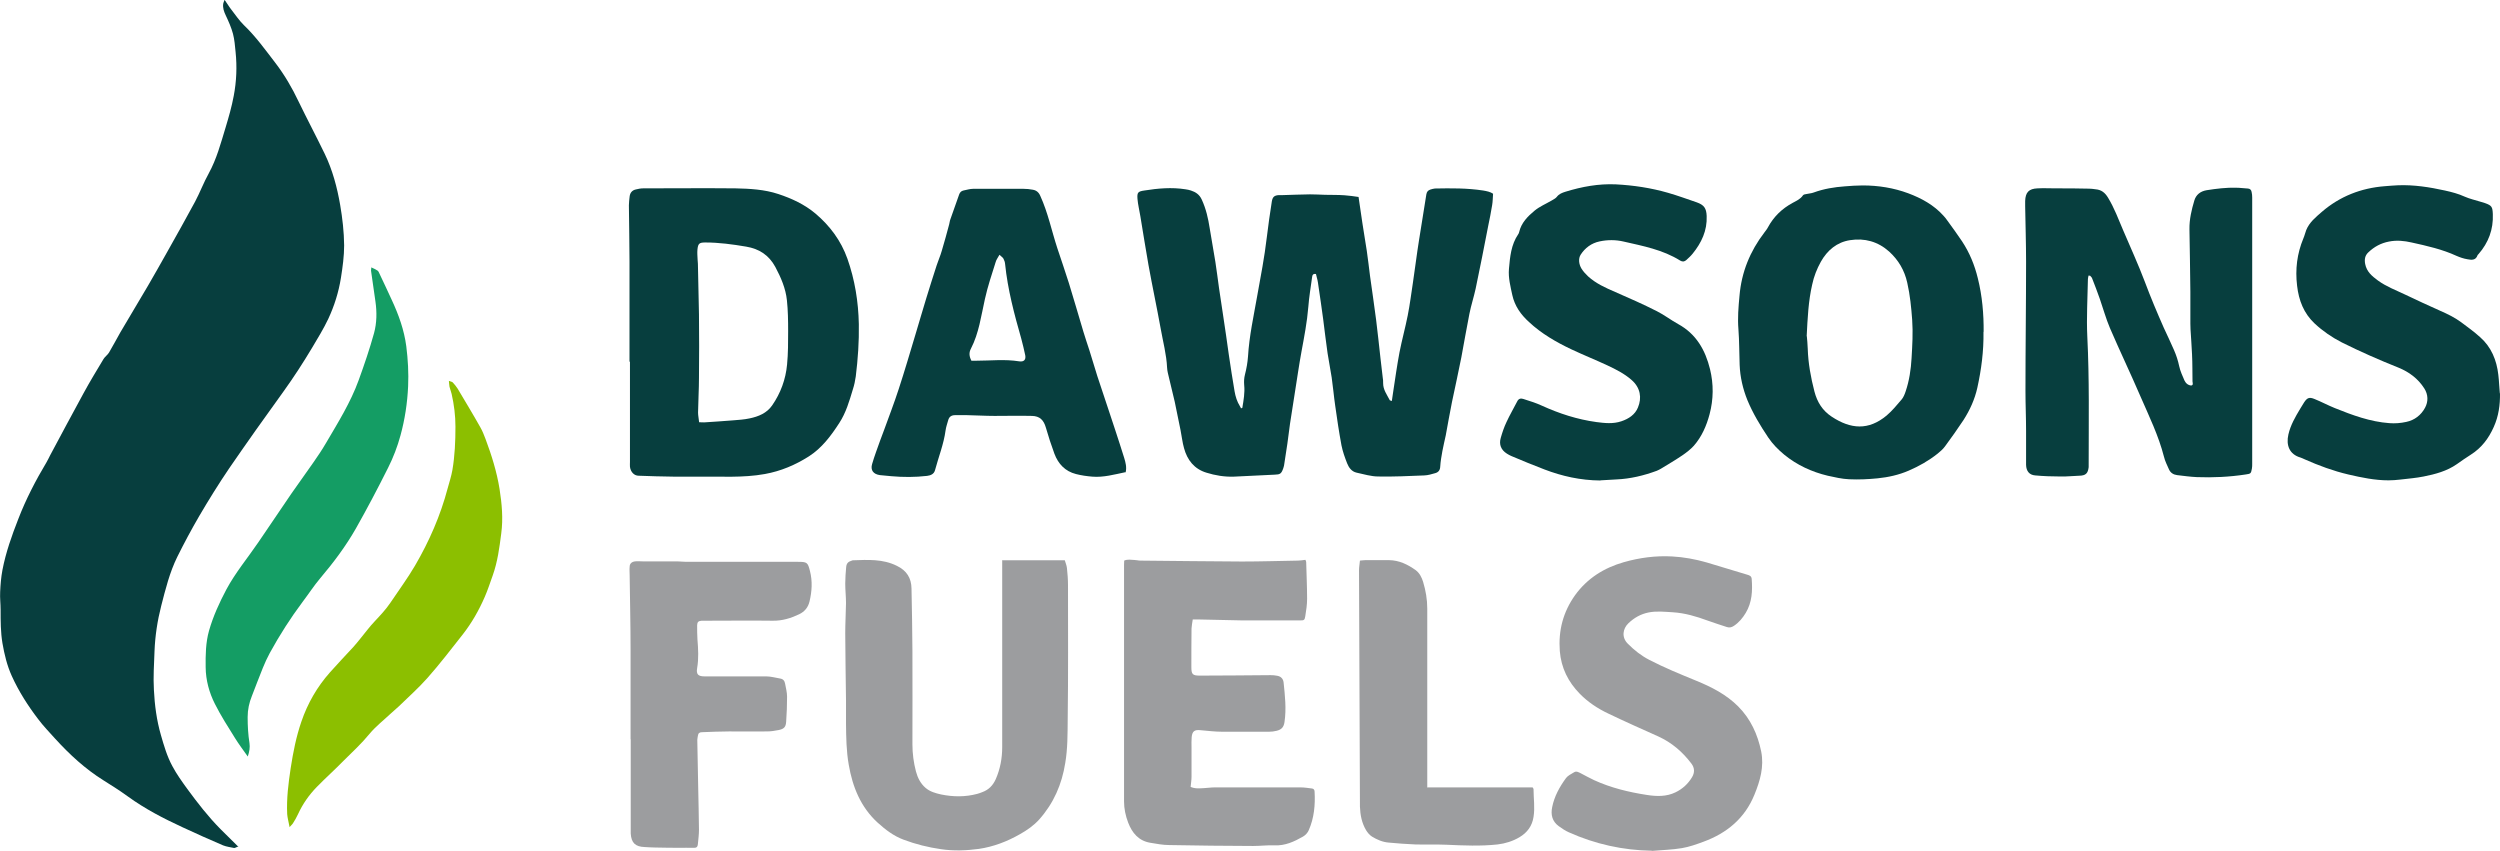 <svg xmlns="http://www.w3.org/2000/svg" fill="none" viewBox="0 0 2154 733" height="733" width="2154">
<g clip-path="url(#clip0_1390_1436)">
<path fill="#073E3E" d="M204.692 729.555C203.245 730.085 202.324 730.748 201.666 730.615C198.509 729.953 195.22 729.555 192.194 728.363C180.487 723.329 168.779 718.162 157.202 712.731C140.89 705.18 124.972 696.966 110.37 686.368C103.398 681.334 96.163 676.697 88.928 672.193C73.273 662.389 59.987 650.069 47.621 636.556C42.622 630.992 37.36 625.56 32.887 619.599C24.074 608.073 16.181 595.753 10.129 582.373C6.051 573.364 3.815 563.958 2.105 554.155C0.526 544.616 0.526 534.946 0.526 525.275C0.526 520.24 -0.132 515.206 0.131 510.172C0.395 503.813 0.921 497.454 2.105 491.095C4.999 475.993 10.129 461.553 15.786 447.113C22.363 430.023 30.783 413.861 40.123 398.228C41.307 396.241 42.227 394.122 43.28 392.134C52.883 374.25 62.355 356.365 72.089 338.613C77.483 328.677 83.403 319.007 89.191 309.336C90.375 307.349 92.611 305.891 93.927 303.772C97.347 298.075 100.373 292.114 103.661 286.417C111.554 272.904 119.71 259.524 127.603 246.011C133.26 236.34 138.654 226.67 144.179 216.866C152.203 202.559 160.359 188.118 168.121 173.678C172.33 165.73 175.488 157.251 179.829 149.435C186.669 136.982 190.221 123.469 194.299 110.089C197.062 100.948 199.693 91.807 201.403 82.534C203.771 70.081 204.297 57.363 202.982 44.777C202.455 39.478 202.061 34.179 200.745 29.145C199.298 23.713 196.93 18.414 194.562 13.38C192.984 10.068 191.8 6.889 192.326 3.179C192.458 2.252 192.984 1.325 193.51 -0.133C195.746 3.047 197.456 5.961 199.561 8.611C202.982 12.983 206.139 17.752 210.085 21.594C220.478 31.53 228.765 43.188 237.448 54.448C245.209 64.649 251.655 75.645 257.18 87.303C264.547 102.538 272.44 117.375 279.807 132.61C286.516 146.52 290.462 161.358 293.093 176.593C295.067 188.118 296.382 199.644 296.514 211.435C296.514 220.841 295.198 230.114 293.751 239.387C291.778 251.708 288.094 263.498 282.832 274.759C278.754 283.37 273.755 291.451 268.888 299.665C261.258 312.383 253.234 324.836 244.551 336.891C228.634 358.882 212.848 381.139 197.456 403.527C188.38 416.908 179.829 430.685 171.673 444.596C164.964 456.121 158.649 467.912 152.729 479.835C146.152 493.215 142.6 507.655 138.917 521.963C135.628 534.813 133.655 547.796 133.129 561.044C132.734 572.172 131.945 583.3 132.602 594.428C133.26 607.543 134.97 620.659 138.654 633.377C141.285 642.518 143.916 651.659 148.52 660.137C152.203 667.026 156.676 673.252 161.28 679.611C170.226 691.799 179.434 703.722 190.09 714.453C194.957 719.355 199.956 724.124 205.481 729.688L204.692 729.555Z"></path>
<path fill="#073E3E" d="M1070.42 351.199C1071.47 344.84 1072.66 338.348 1072 331.857C1071.74 328.678 1071.87 325.896 1072.66 322.716C1073.97 317.682 1074.9 312.383 1075.29 307.084C1076.34 289.464 1080.16 272.374 1083.18 255.152C1086.21 238.328 1089.5 221.503 1091.47 204.546C1092.79 194.213 1094.1 183.879 1095.81 173.546C1096.47 169.704 1097.92 168.379 1101.73 168.114C1102.78 168.114 1103.97 168.114 1105.02 168.114C1112.91 167.849 1120.81 167.584 1128.7 167.452C1133.04 167.452 1137.38 167.717 1141.72 167.849C1147.25 167.982 1152.9 167.849 1158.43 168.247C1162.64 168.512 1166.72 169.174 1170.53 169.704C1171.72 177.52 1172.77 184.807 1173.82 192.093C1175 200.174 1176.45 208.123 1177.64 216.204C1178.69 223.358 1179.48 230.511 1180.4 237.665C1182.11 250.251 1184.08 262.969 1185.66 275.554C1187.11 286.682 1188.16 297.943 1189.48 309.203C1190.13 314.502 1190.66 319.669 1191.32 324.968C1191.58 326.69 1191.84 328.545 1191.71 330.267C1191.71 335.831 1195 340.071 1197.37 344.707C1197.5 345.105 1198.29 345.105 1199.21 345.502C1199.6 342.588 1200 339.938 1200.39 337.421C1202.1 326.16 1203.68 314.9 1205.79 303.639C1207.89 292.909 1210.79 282.443 1212.89 271.845C1214.73 262.571 1215.92 253.033 1217.36 243.627C1219.21 231.439 1220.65 219.118 1222.63 206.93C1224.6 193.815 1226.97 180.7 1228.94 167.452C1229.33 165.2 1230.39 164.008 1232.36 163.345C1233.68 162.948 1234.99 162.55 1236.31 162.418C1250.25 162.153 1264.06 162.02 1277.88 164.14C1281.03 164.67 1284.19 165.332 1286.43 166.922C1286.16 170.631 1286.16 173.678 1285.64 176.725C1284.72 182.819 1283.4 188.781 1282.22 194.742C1278.67 212.759 1275.25 230.776 1271.43 248.661C1269.85 255.947 1267.48 263.101 1266.04 270.387C1263.54 282.84 1261.43 295.558 1259.07 308.011C1256.57 320.861 1253.67 333.579 1251.04 346.297C1249.07 355.835 1247.49 365.506 1245.65 375.177C1244.73 379.682 1243.54 384.186 1242.75 388.69C1241.96 393.062 1241.17 397.566 1240.91 401.938C1240.78 404.985 1239.46 406.839 1236.7 407.634C1233.54 408.562 1230.39 409.489 1227.23 409.622C1214.08 410.151 1200.79 410.814 1187.63 410.549C1181.32 410.549 1175 408.562 1168.82 407.237C1164.61 406.31 1162.11 402.865 1160.67 399.156C1158.69 394.122 1156.85 388.955 1155.8 383.656C1153.69 372.263 1151.98 360.87 1150.4 349.477C1149.22 341.395 1148.56 333.314 1147.38 325.233C1146.33 318.212 1144.88 311.323 1143.83 304.302C1142.38 294.498 1141.33 284.695 1140.01 274.759C1138.7 265.221 1137.38 255.682 1135.93 246.144C1135.67 244.554 1135.54 242.964 1135.15 241.375C1134.75 239.52 1134.22 237.798 1133.83 236.076C1131.33 235.678 1130.67 237.003 1130.54 238.593C1129.36 247.204 1127.91 255.815 1127.25 264.426C1126.2 277.409 1123.7 290.259 1121.33 303.109C1119.23 314.502 1117.65 325.895 1115.81 337.289C1114.36 346.562 1112.91 355.835 1111.47 365.109C1110.68 370.805 1110.02 376.37 1109.23 382.066C1108.31 388.425 1107.39 394.652 1106.34 401.01C1106.2 401.938 1105.81 402.865 1105.55 403.792C1103.97 408.164 1102.92 408.827 1098.44 408.959C1086.6 409.489 1074.76 410.151 1063.06 410.681C1054.9 410.946 1047.01 409.622 1039.38 407.237C1028.98 404.057 1022.93 396.374 1020.17 386.173C1018.72 381.139 1018.2 375.707 1017.14 370.541C1015.57 362.459 1013.86 354.246 1012.15 346.165C1010.57 339.143 1008.73 332.254 1007.15 325.233C1006.49 322.451 1005.7 319.669 1005.57 316.887C1005.04 305.361 1002.02 294.366 1000.04 283.105C996.754 264.823 992.808 246.541 989.519 228.259C987.02 214.349 984.915 200.439 982.547 186.396C981.758 181.362 980.442 176.328 980.048 171.294C979.653 165.862 980.442 164.935 985.967 164.14C997.675 162.285 1009.51 161.226 1021.35 163.08C1022.93 163.345 1024.64 163.61 1026.09 164.14C1030.17 165.465 1033.46 167.584 1035.43 171.956C1039.11 179.905 1040.96 188.119 1042.27 196.597C1043.85 206.268 1045.56 215.939 1047.14 225.477C1048.32 233.029 1049.24 240.58 1050.3 248.131C1051.48 256.08 1052.66 264.028 1053.85 271.845C1055.56 282.973 1057.14 294.101 1058.71 305.361C1060.29 315.96 1061.87 326.558 1063.71 337.156C1064.5 341.66 1065.82 346.032 1068.32 350.006C1068.71 350.536 1068.98 351.199 1069.24 351.861C1069.76 351.596 1070.16 351.464 1070.69 351.199H1070.42Z"></path>
<path fill="#073E3E" d="M1799.6 237.135C1799.34 238.195 1798.95 239.387 1798.95 240.447C1798.68 256.875 1797.63 273.434 1798.42 289.862C1800.26 326.558 1799.6 363.254 1799.6 400.083C1799.6 400.878 1799.6 401.673 1799.6 402.468C1798.95 408.032 1796.97 409.754 1791.45 409.887C1786.19 410.019 1780.79 410.681 1775.53 410.549C1768.16 410.549 1760.8 410.284 1753.56 409.622C1748.43 409.224 1745.8 405.912 1745.67 400.481C1745.67 390.81 1745.67 381.139 1745.67 371.468C1745.67 359.942 1745.14 348.284 1745.14 336.759C1745.14 299.797 1745.67 262.704 1745.67 225.742C1745.67 209.712 1745.14 193.683 1744.88 177.653C1744.88 176.196 1744.88 174.606 1744.88 173.149C1745.14 165.73 1748.04 162.55 1755.67 162.285C1760.67 162.02 1765.8 162.285 1770.79 162.285C1780.53 162.285 1790.13 162.285 1799.87 162.55C1801.71 162.55 1803.68 162.815 1805.52 163.08C1810.52 163.478 1813.68 165.995 1816.31 170.367C1821.7 179.243 1825.26 188.913 1829.33 198.452C1835.65 213.289 1842.36 227.862 1848.01 242.832C1853.01 256.212 1858.54 269.327 1864.33 282.443C1867.22 288.802 1870.38 295.161 1873.14 301.652C1875.11 306.156 1876.56 310.661 1877.61 315.562C1878.53 319.802 1880.38 323.776 1882.09 327.75C1882.61 328.943 1883.53 330.135 1884.59 330.93C1885.51 331.592 1887.08 332.254 1888.14 332.122C1889.85 331.725 1889.19 330.002 1889.06 328.678C1888.93 320.861 1889.06 313.178 1888.66 305.361C1888.4 298.208 1887.74 291.054 1887.35 283.768C1887.35 282.178 1887.22 280.456 1887.22 278.866C1887.22 269.725 1887.22 260.584 1887.22 251.443C1886.95 233.426 1886.82 215.541 1886.43 197.524C1886.3 188.913 1888.27 180.7 1890.64 172.751C1892.08 167.849 1895.77 164.802 1901.29 163.875C1909.84 162.55 1918.26 161.491 1926.81 161.755C1930.1 161.755 1933.26 162.285 1936.55 162.418C1938.52 162.418 1939.7 163.61 1939.97 165.332C1940.36 166.922 1940.49 168.512 1940.49 170.234C1940.49 241.507 1940.49 312.913 1940.49 384.186C1940.49 389.352 1940.49 394.519 1940.49 399.686C1940.49 401.01 1940.49 402.468 1940.23 403.793C1939.44 408.164 1939.18 408.164 1934.71 408.827C1920.76 410.946 1906.82 411.609 1892.74 411.079C1887.09 410.814 1881.43 410.019 1875.77 409.357C1872.61 408.959 1870.11 407.369 1868.8 404.455C1867.22 400.878 1865.38 397.301 1864.46 393.459C1859.85 375.442 1851.7 358.75 1844.33 341.793C1835.78 321.921 1826.44 302.447 1817.89 282.575C1814.47 274.494 1812.1 265.883 1809.21 257.537C1807.1 251.575 1804.87 245.614 1802.5 239.652C1802.24 238.858 1801.31 238.195 1800.79 237.533C1800.39 237.533 1800.13 237.533 1799.74 237.533L1799.6 237.135Z"></path>
<path fill="#073E3E" d="M542.381 311.588C542.381 282.973 542.381 254.49 542.381 225.875C542.381 209.58 541.986 193.285 541.854 176.858C541.854 174.341 542.249 171.691 542.512 169.174C542.907 165.995 544.749 163.875 547.906 163.213C550.011 162.683 552.115 162.285 554.352 162.285C580.793 162.285 607.235 162.021 633.545 162.285C646.042 162.55 658.671 163.213 670.642 167.187C682.218 171.029 693.137 176.063 702.609 184.012C715.106 194.61 724.577 207.328 730.103 222.828C736.549 241.11 739.574 259.922 739.969 279.263C740.232 294.366 739.18 309.336 737.338 324.306C736.812 328.015 736.022 331.857 734.838 335.434C731.813 345.502 728.919 355.571 723.13 364.447C716.027 375.442 708.134 386.041 696.952 393.194C685.244 400.613 672.878 405.912 658.934 408.429C639.859 411.874 620.653 410.416 601.578 410.681C594.475 410.681 587.371 410.681 580.399 410.681C570.401 410.549 560.272 410.284 550.274 409.887C546.327 409.887 543.302 406.575 542.775 402.203C542.644 400.878 542.775 399.421 542.775 398.096C542.775 369.216 542.775 340.336 542.775 311.588H542.381ZM602.499 363.784C604.472 363.784 605.656 364.049 606.84 363.917C614.996 363.387 623.152 362.857 631.309 362.195C636.176 361.797 641.043 361.532 645.911 360.472C653.54 358.883 660.644 355.968 665.248 349.344C672.615 338.746 676.956 326.823 678.14 314.105C679.061 304.567 679.061 294.896 679.061 285.225C679.061 276.349 678.93 267.473 678.009 258.729C676.956 248.529 672.878 239.123 668.011 229.982C662.486 219.781 654.067 214.349 642.885 212.495C631.177 210.507 619.469 208.918 607.629 208.918C602.499 208.918 601.447 209.845 600.92 215.012C600.657 217.794 600.92 220.708 601.052 223.623C601.052 224.815 601.315 226.007 601.315 227.332C601.578 241.905 601.973 256.477 602.236 270.917C602.367 289.199 602.499 307.349 602.236 325.631C602.236 335.567 601.578 345.502 601.447 355.438C601.447 358.088 602.104 360.737 602.368 363.917L602.499 363.784Z"></path>
<path fill="#073E3E" d="M1708.97 285.887C1709.23 302.447 1707.12 318.344 1703.7 333.977C1701.47 344.045 1697.26 353.318 1691.73 361.929C1686.6 369.613 1681.34 377.164 1675.82 384.583C1674.11 386.968 1671.74 388.955 1669.5 390.81C1661.87 396.904 1653.45 401.673 1644.51 405.515C1635.96 409.224 1626.88 411.211 1617.67 412.139C1609.51 412.933 1601.36 413.331 1593.2 412.933C1587.02 412.669 1580.84 411.211 1574.79 409.886C1560.97 406.575 1548.34 400.745 1537.29 391.737C1532.03 387.365 1527.3 382.596 1523.48 376.899C1516.64 366.699 1510.33 356.233 1505.59 344.84C1501.64 335.037 1499.28 324.836 1498.88 314.37C1498.49 304.169 1498.62 293.968 1497.83 283.768C1497.04 274.097 1497.83 264.558 1498.75 254.887C1500.46 234.486 1507.83 216.469 1520.19 200.307C1521.24 198.849 1522.43 197.524 1523.22 195.935C1528.22 186.661 1535.32 179.772 1544.66 174.738C1547.82 173.016 1551.24 171.559 1553.47 168.247C1554 167.584 1555.32 167.32 1556.37 167.187C1558.47 166.657 1560.71 166.657 1562.68 165.862C1571.37 162.683 1580.31 161.226 1589.39 160.563C1594.52 160.166 1599.65 159.768 1604.91 159.768C1618.33 159.768 1631.61 161.888 1644.11 166.525C1655.43 170.764 1666.21 176.593 1674.5 185.866C1675.68 187.191 1676.87 188.516 1677.79 189.973C1682.13 195.935 1686.47 201.896 1690.55 207.99C1697 217.794 1701.34 228.392 1704.1 239.785C1707.91 255.02 1709.23 270.652 1709.1 285.887H1708.97ZM1556.76 289.597C1557.03 292.511 1557.42 296.485 1557.55 300.46C1557.95 313.045 1560.18 325.233 1563.34 337.421C1565.71 346.43 1570.18 353.716 1578.21 359.015C1594.65 369.878 1609.91 370.938 1625.43 358.088C1630.3 353.981 1634.38 348.947 1638.46 344.177C1640.03 342.323 1641.09 339.673 1641.88 337.289C1645.03 328.015 1646.48 318.212 1647.01 308.541C1647.66 297.545 1648.32 286.682 1647.53 275.554C1646.74 264.823 1645.69 254.225 1643.32 243.759C1640.95 232.896 1635.69 224.02 1627.67 216.734C1618.07 208.123 1606.49 204.943 1593.99 206.93C1582.68 208.653 1574.39 215.674 1568.87 225.477C1565.45 231.571 1562.81 238.328 1561.37 245.217C1558.08 259.524 1557.42 274.229 1556.63 289.862L1556.76 289.597Z"></path>
<path fill="#9C9D9F" d="M863.757 482.749H917.43C918.088 485.001 919.008 487.121 919.271 489.373C919.798 494.275 920.192 499.177 920.192 504.078C920.192 542.762 920.455 581.445 919.929 619.996C919.798 632.449 919.929 645.035 917.824 657.355C914.93 675.77 907.827 692.064 895.461 705.975C890.725 711.274 884.805 715.38 878.623 718.825C867.704 725.051 855.996 729.556 843.367 731.41C832.58 732.868 821.661 733.265 810.874 731.675C799.824 730.086 789.037 727.436 778.513 723.462C769.962 720.282 762.859 714.851 756.149 708.757C741.547 695.376 734.575 678.022 731.287 658.945C729.182 647.154 729.05 635.099 728.919 623.176C728.919 616.684 728.919 610.061 728.919 603.569C728.656 584.227 728.392 564.886 728.261 545.676C728.261 536.933 728.787 528.322 728.919 519.578C728.919 514.014 728.261 508.45 728.261 502.886C728.261 498.117 728.655 493.348 729.05 488.711C729.313 485.399 730.76 483.942 733.918 483.014C734.181 483.014 734.444 482.749 734.707 482.749C747.599 482.352 760.491 481.425 772.725 487.519C781.276 491.625 785.222 498.117 785.354 507.125C785.748 525.01 786.011 543.027 786.143 560.911C786.274 587.672 786.143 614.565 786.143 641.325C786.143 649.274 787.195 657.09 789.169 664.641C790.616 670.073 793.115 675.107 797.456 678.817C801.271 682.129 806.138 683.453 810.874 684.513C821.267 686.633 831.659 686.765 842.052 683.983C843.499 683.586 844.946 683.056 846.261 682.526C851.786 680.539 855.47 676.829 857.969 671.265C861.784 662.522 863.494 653.248 863.494 643.842C863.494 592.044 863.494 540.112 863.494 488.313C863.494 486.591 863.494 484.869 863.494 482.484L863.757 482.749Z"></path>
<path fill="#073E3E" d="M969.655 406.84C960.052 408.827 950.712 411.476 941.109 410.681C936.373 410.284 931.637 409.622 927.033 408.429C917.693 406.045 911.773 399.686 908.484 390.942C905.722 383.523 903.354 376.105 901.118 368.421C899.276 361.93 895.856 358.485 889.147 358.353C878.359 358.088 867.704 358.353 856.917 358.353C848.892 358.353 840.868 357.823 832.843 357.69C829.555 357.69 826.266 357.69 822.977 357.69C819.82 357.69 817.715 359.015 816.926 362.195C816.136 365.109 815.084 367.891 814.689 370.938C813.111 382.729 808.638 393.724 805.612 405.117C804.692 408.562 801.797 409.622 798.772 410.019C788.511 411.211 778.118 411.211 767.858 410.284C764.569 410.019 761.412 409.754 758.123 409.357C752.466 408.562 749.835 405.117 751.414 399.818C753.387 392.929 756.018 386.173 758.386 379.417C759.438 376.37 760.754 373.323 761.806 370.276C766.016 358.618 770.489 347.092 774.304 335.302C779.434 319.669 784.038 303.904 788.774 288.139C791.931 277.806 794.825 267.473 797.982 257.272C800.877 247.601 804.034 238.063 807.059 228.524C808.375 224.418 810.217 220.443 811.401 216.204C813.769 208.52 815.742 200.836 817.847 193.153C818.241 191.828 818.241 190.503 818.767 189.178C821.267 182.025 823.898 174.871 826.397 167.585C827.055 165.73 828.239 164.538 830.081 164.14C832.843 163.61 835.737 162.683 838.5 162.683C852.97 162.683 867.309 162.683 881.78 162.683C884.542 162.683 887.173 162.948 889.936 163.478C892.962 164.008 895.066 165.73 896.382 168.909C902.959 183.349 906.117 198.982 910.984 213.819C914.273 223.888 917.825 233.823 920.982 244.024C925.323 257.934 929.269 271.977 933.479 285.887C935.058 291.186 936.899 296.486 938.609 301.785C940.977 309.203 943.082 316.622 945.45 324.041C949.002 334.904 952.554 345.635 956.237 356.498C957.816 361.135 959.263 365.771 960.841 370.408C963.472 378.489 966.103 386.438 968.603 394.519C969.787 398.493 970.971 402.6 969.787 407.237L969.655 406.84ZM836.921 310.793C838.368 310.793 839.684 310.793 841.131 310.793C853.497 310.793 865.731 309.336 878.096 311.323C882.438 311.985 884.016 309.733 883.358 306.156C882.306 301.387 881.254 296.618 879.938 291.849C873.887 270.652 868.23 249.456 865.994 227.465C865.862 225.875 865.336 224.285 864.547 222.828C863.889 221.636 862.574 220.973 861.126 219.516C859.811 222.033 858.364 223.755 857.838 225.875C854.549 236.341 850.997 246.806 848.629 257.537C845.341 272.11 843.499 286.947 836.527 300.46C834.817 303.639 834.948 306.951 836.921 310.661V310.793Z"></path>
<path fill="#073E3E" d="M2154 338.746C2154.13 348.814 2152.82 358.618 2148.61 367.891C2144.27 377.694 2138.08 385.908 2128.87 391.737C2124.66 394.387 2120.72 397.169 2116.77 399.951C2108.22 405.912 2098.22 408.562 2088.23 410.549C2081.65 411.874 2074.81 412.404 2068.1 413.199C2064.68 413.596 2061.26 413.861 2057.97 413.861C2046.13 413.861 2034.82 411.476 2023.37 408.827C2010.35 405.78 1997.85 401.143 1985.62 395.711C1984.43 395.182 1983.38 394.652 1982.2 394.254C1972.46 391.472 1969.57 383.523 1971.67 374.382C1973.51 366.301 1977.59 359.28 1981.8 352.259C1982.98 350.404 1984.04 348.549 1985.22 346.695C1987.85 342.72 1989.69 341.925 1994.17 343.78C2000.09 346.165 2005.74 349.212 2011.66 351.596C2026.79 357.69 2042.18 363.387 2058.63 364.579C2063.49 364.977 2068.49 364.579 2073.23 363.519C2080.33 362.062 2085.99 357.69 2089.41 351.331C2092.3 346.032 2092.17 339.938 2088.75 334.639C2083.36 326.161 2075.6 320.464 2066.52 316.755C2049.94 310.131 2033.63 302.977 2017.71 295.028C2009.16 290.656 2001.27 285.225 1994.3 278.733C1984.96 269.99 1980.62 258.862 1979.17 246.144C1977.46 231.969 1979.17 218.456 1984.56 205.473C1985.62 203.089 1986.14 200.572 1987.06 198.187C1989.83 191.431 1995.35 187.059 2000.48 182.555C2016 169.174 2034.29 162.02 2054.68 160.431C2058.49 160.166 2062.31 159.768 2066.12 159.636C2079.81 159.106 2093.22 161.226 2106.51 164.14C2112.43 165.465 2118.09 166.922 2123.61 169.439C2127.82 171.294 2132.43 172.354 2136.77 173.679C2138.21 174.076 2139.66 174.473 2141.11 175.003C2147.03 177.123 2147.55 178.315 2147.82 184.542C2148.34 197.657 2144.13 209.05 2135.45 218.986C2135.19 219.251 2134.79 219.516 2134.66 219.913C2133.08 224.55 2129.27 224.02 2125.85 223.358C2122.69 222.828 2119.53 221.768 2116.51 220.443C2104.14 214.747 2090.99 211.832 2077.83 208.918C2071.39 207.46 2065.07 206.798 2058.36 208.123C2051.39 209.448 2045.6 212.627 2040.6 217.396C2037.71 220.046 2037.05 223.358 2037.84 227.465C2039.16 234.221 2043.76 237.93 2048.76 241.64C2056 246.939 2064.28 249.986 2072.31 253.828C2082.44 258.597 2092.43 263.366 2102.7 267.87C2109.01 270.652 2115.06 273.567 2120.59 277.674C2126.11 281.78 2131.77 285.887 2136.9 290.524C2146.5 299.003 2151.11 310.263 2152.55 322.849C2153.21 328.28 2153.34 333.712 2153.87 339.143L2154 338.746Z"></path>
<path fill="#073E3E" d="M1378.91 413.993C1361.67 413.861 1345.89 410.284 1330.63 404.455C1321.16 400.878 1311.69 396.904 1302.21 392.929C1300.9 392.399 1299.58 391.605 1298.27 390.81C1293.27 387.63 1291.43 382.994 1293.01 377.429C1294.32 372.793 1295.9 368.024 1298 363.652C1300.77 357.558 1304.19 351.861 1307.21 345.9C1308.4 343.383 1310.37 342.985 1312.61 343.78C1317.87 345.502 1323.26 347.092 1328.39 349.477C1343.52 356.365 1359.04 361.4 1375.49 363.652C1382.59 364.579 1389.83 365.374 1396.93 362.989C1403.24 360.87 1408.77 357.293 1411.27 351.066C1414.69 342.853 1413.5 334.109 1405.74 327.353C1399.56 321.921 1392.19 318.212 1384.83 314.767C1374.57 309.998 1364.04 305.759 1353.91 300.99C1340.76 294.763 1328.13 287.477 1317.34 277.409C1310.37 271.05 1305.11 263.763 1303 254.225C1301.42 246.806 1299.45 239.388 1300.11 231.704C1301.03 221.238 1301.95 210.772 1308.13 201.764C1308.53 201.234 1308.79 200.572 1308.92 199.909C1310.76 191.96 1316.29 186.396 1322.21 181.495C1326.55 177.918 1331.94 175.666 1336.94 172.751C1338.39 171.824 1340.23 171.029 1341.28 169.704C1343.26 167.055 1345.89 166.127 1348.78 165.2C1362.99 160.828 1377.33 158.179 1392.19 158.841C1407.45 159.636 1422.45 161.888 1437.18 166.127C1445.47 168.512 1453.76 171.559 1461.92 174.341C1468.23 176.593 1470.2 179.375 1470.47 186.131C1470.99 198.717 1465.99 209.183 1458.36 218.589C1456.78 220.576 1454.81 222.298 1452.97 224.02C1451.39 225.477 1449.68 225.742 1447.71 224.55C1432.71 215.144 1415.61 211.965 1398.9 208.123C1392.06 206.533 1385.09 206.533 1378.25 207.99C1371.15 209.448 1365.62 213.687 1361.94 219.383C1359.7 222.828 1360.36 227.729 1362.6 231.439C1364.17 233.956 1366.28 236.208 1368.38 238.195C1375.09 244.289 1383.38 247.999 1391.67 251.575C1403.77 256.875 1415.87 262.174 1427.58 268.135C1433.9 271.315 1439.55 275.686 1445.73 279.131C1461.39 287.609 1469.28 301.52 1473.36 318.079C1476.52 331.062 1476.39 344.045 1472.97 356.895C1470.33 366.831 1466.26 376.237 1459.42 384.053C1456.65 387.1 1453.23 389.75 1449.81 392.134C1443.76 396.241 1437.45 399.951 1431.13 403.793C1429.95 404.455 1428.76 405.117 1427.45 405.647C1416.27 409.754 1404.82 412.536 1392.85 413.066C1387.98 413.331 1383.12 413.596 1379.04 413.861L1378.91 413.993Z"></path>
<path fill="#9C9D9F" d="M1025.56 677.889C1029.77 679.744 1033.33 679.214 1036.88 679.081C1040.17 678.949 1043.32 678.419 1046.61 678.419C1071.21 678.419 1095.94 678.419 1120.54 678.419C1123.83 678.419 1126.99 678.949 1130.28 679.346C1131.86 679.479 1132.65 680.539 1132.65 682.128C1133.3 693.522 1132.25 704.782 1127.65 715.248C1126.73 717.5 1124.75 719.62 1122.65 720.812C1115.02 725.184 1107.26 728.761 1098.05 728.363C1092 728.098 1085.81 728.893 1079.76 728.893C1055.69 728.761 1031.62 728.628 1007.54 728.098C1002.02 728.098 996.491 727.038 990.966 726.111C980.968 724.389 975.443 717.632 972.023 708.756C969.787 702.927 968.471 696.701 968.471 690.475C968.471 622.513 968.471 554.685 968.471 486.724C968.471 485.531 968.471 484.339 968.603 483.014C971.628 481.689 974.522 482.352 977.548 482.484C979.127 482.484 980.837 483.014 982.415 483.014C1011.62 483.279 1040.96 483.677 1070.16 483.809C1086.21 483.809 1102.26 483.279 1118.31 483.014C1120.41 483.014 1122.52 482.617 1124.75 482.352C1125.02 483.147 1125.41 483.677 1125.41 484.206C1125.67 494.805 1126.2 505.403 1126.2 516.001C1126.2 521.035 1125.41 526.07 1124.62 530.971C1124.09 534.283 1123.57 534.548 1120.28 534.548C1108.97 534.548 1097.65 534.548 1086.34 534.548C1081.08 534.548 1075.82 534.548 1070.55 534.548C1058.32 534.283 1046.09 534.018 1033.85 533.753C1032.01 533.753 1030.04 533.753 1027.67 533.753C1027.27 536.535 1026.75 539.052 1026.62 541.569C1026.48 552.565 1026.48 563.561 1026.48 574.689C1026.48 581.048 1027.54 582.108 1033.85 582.108C1054.11 582.108 1074.37 581.843 1094.76 581.71C1096.6 581.71 1098.57 581.843 1100.42 582.24C1103.57 582.77 1105.55 584.757 1105.94 587.937C1107.12 599.33 1108.44 610.59 1106.73 622.116C1106.07 626.488 1104.23 628.607 1099.89 629.667C1097.78 630.197 1095.55 630.462 1093.44 630.462C1080.03 630.462 1066.48 630.462 1053.06 630.462C1046.87 630.462 1040.56 629.667 1034.38 629.137C1029.25 628.607 1027.27 629.932 1026.75 635.099C1026.48 638.013 1026.62 641.06 1026.62 643.975C1026.62 652.453 1026.62 660.799 1026.62 669.278C1026.62 672.193 1026.09 675.107 1025.83 678.154L1025.56 677.889Z"></path>
<path fill="#9C9D9F" d="M1423.37 733C1398.25 732.603 1374.43 727.304 1351.68 717.103C1348.65 715.778 1345.76 713.791 1342.99 711.804C1337.34 707.697 1336.02 701.868 1337.34 695.509C1339.18 686.103 1343.78 677.889 1349.31 670.338C1350.89 668.218 1353.78 666.894 1356.15 665.436C1358.12 664.112 1360.1 665.304 1361.94 666.231C1365.75 668.218 1369.57 670.338 1373.51 672.193C1387.98 678.817 1403.38 682.526 1418.9 684.911C1427.32 686.235 1435.74 686.5 1443.63 682.659C1449.68 679.744 1454.42 675.372 1457.84 669.676C1460.21 665.701 1460.21 661.727 1457.31 657.885C1449.68 647.817 1440.47 639.868 1428.9 634.569C1414.43 628.078 1399.82 621.586 1385.48 614.697C1376.54 610.458 1368.12 604.894 1361.15 597.74C1351.15 587.539 1345.1 575.484 1343.92 560.911C1342.6 543.159 1346.81 527.262 1357.07 512.822C1367.59 498.249 1382.06 489.241 1399.17 484.339C1412.72 480.497 1426.66 478.643 1440.74 479.437C1450.73 479.967 1460.73 481.822 1470.47 484.604C1482.17 488.049 1493.88 491.625 1505.59 495.202C1507.43 495.732 1509.14 496.395 1509.27 498.912C1510.06 509.113 1509.54 519.048 1504.14 528.057C1501.51 532.429 1498.35 536.271 1494.01 539.185C1492.04 540.51 1490.07 541.04 1487.83 540.245C1482.31 538.39 1476.65 536.668 1471.26 534.681C1461.52 531.104 1451.79 528.189 1441.26 527.527C1434.29 527.13 1427.45 526.335 1420.61 527.659C1413.77 528.984 1407.85 532.296 1402.85 537.198C1398.38 541.57 1396.8 548.988 1402.59 554.685C1408.11 560.249 1414.16 565.018 1421.13 568.595C1434.16 575.351 1447.84 580.916 1461.39 586.48C1474.68 591.911 1487.44 598.403 1497.7 608.736C1508.35 619.467 1514.4 632.714 1517.43 647.419C1520.06 660.535 1516.51 672.723 1511.64 684.646C1503.35 705.047 1487.96 717.765 1467.84 725.184C1461.78 727.436 1455.47 729.688 1449.16 730.748C1440.6 732.205 1431.92 732.338 1423.24 733.133L1423.37 733Z"></path>
<path fill="#9C9D9F" d="M543.301 637.086C543.301 611.518 543.301 585.95 543.301 560.381C543.301 538.787 542.775 517.194 542.512 495.6C542.512 493.215 542.249 490.698 542.512 488.313C542.512 485.399 544.617 483.942 547.248 483.677C549.353 483.412 551.589 483.677 553.694 483.677C556.456 483.677 559.087 483.677 561.85 483.677C569.085 483.677 576.321 483.677 583.424 483.677C586.055 483.677 588.555 484.074 591.186 484.074C623.284 484.074 655.514 484.074 687.612 484.074C695.373 484.074 696.031 484.604 697.873 492.023C700.109 500.766 699.583 509.51 697.478 518.253C696.294 523.287 693.269 526.997 688.533 529.249C681.297 532.693 673.931 534.946 665.775 534.813C646.568 534.548 627.362 534.813 608.156 534.813C606.972 534.813 605.656 534.813 604.472 534.813C601.71 535.078 600.789 535.873 600.657 538.655C600.657 542.762 600.657 546.869 600.92 550.843C601.578 559.057 602.104 567.403 600.657 575.616C599.736 580.915 601.447 582.77 606.972 582.77C624.731 582.77 642.359 582.77 660.118 582.77C664.196 582.77 668.142 583.962 672.22 584.625C674.72 585.022 676.035 586.612 676.43 588.997C677.088 592.706 678.14 596.415 678.14 600.257C678.14 607.411 677.877 614.697 677.351 621.851C677.088 626.355 675.509 628.077 670.905 629.005C667.616 629.667 664.196 630.197 660.776 630.197C649.857 630.33 638.938 630.197 628.151 630.197C620.39 630.197 612.628 630.595 604.867 630.86C602.762 630.86 601.578 631.654 601.315 633.907C601.183 635.099 600.789 636.291 600.789 637.483C601.052 651.261 601.315 665.171 601.578 678.949C601.841 690.872 602.104 702.927 602.236 714.85C602.236 718.957 601.71 722.932 601.315 727.038C601.052 730.085 600 730.615 596.974 730.483C593.027 730.35 589.212 730.483 585.266 730.483C578.294 730.483 571.453 730.35 564.481 730.218C561.455 730.218 558.561 729.953 555.536 729.82C547.38 729.556 543.959 726.244 543.433 718.162C543.433 716.838 543.433 715.38 543.433 714.056C543.433 688.355 543.433 662.654 543.433 636.821L543.301 637.086Z"></path>
<path fill="#149D64" d="M213.374 651.658C209.428 646.094 205.744 641.193 202.455 635.894C196.404 626.223 190.221 616.552 185.091 606.351C180.223 596.68 177.329 586.082 177.198 574.954C177.066 564.356 177.198 553.757 180.092 543.424C183.644 530.971 189.037 519.181 195.089 507.788C202.85 493.347 213.374 480.762 222.583 467.249C232.054 453.339 241.526 439.297 250.997 425.386C253.234 422.074 255.733 418.762 258.101 415.318C265.863 404.057 274.15 393.327 280.991 381.536C291.252 364.049 302.039 346.827 309.011 327.618C313.878 314.237 318.483 300.725 322.297 286.947C324.665 278.203 324.797 268.93 323.481 259.789C322.166 250.913 320.982 242.037 319.666 233.161C319.666 232.366 319.798 231.439 319.93 230.379C321.903 231.306 323.745 232.101 325.323 233.161C326.112 233.691 326.507 234.883 327.033 235.943C330.585 243.494 334.137 250.913 337.557 258.464C343.477 271.182 348.213 284.297 350.055 298.34C351.502 309.866 352.159 321.391 351.633 332.917C350.975 347.224 348.871 361.267 345.056 375.177C342.425 384.848 338.873 394.122 334.4 402.998C325.586 420.617 316.378 438.104 306.643 455.326C297.961 470.561 287.437 484.604 275.992 498.117C270.598 504.476 265.994 511.629 260.864 518.386C250.34 532.428 240.868 547.266 232.449 562.633C230.212 566.74 228.239 571.112 226.398 575.616C223.109 583.565 220.215 591.646 217.057 599.595C214.69 605.424 213.374 611.385 213.374 617.877C213.374 625.428 213.769 632.847 214.953 640.265C215.479 643.842 214.953 647.419 213.506 651.791L213.374 651.658Z"></path>
<path fill="#8CBF00" d="M249.419 712.201C248.629 707.962 247.709 704.782 247.446 701.47C246.788 688.09 248.498 674.842 250.471 661.727C252.576 648.082 255.207 634.701 259.68 621.719C265.073 605.954 273.229 591.779 284.28 579.326C290.857 571.907 297.698 564.753 304.407 557.467C306.643 555.082 308.616 552.433 310.721 549.916C314.799 545.014 318.483 539.847 322.955 535.211C327.691 530.176 332.427 525.142 336.373 519.313C343.477 508.715 351.107 498.382 357.553 487.386C369.787 466.455 379.522 444.198 385.705 420.75C387.152 415.451 388.862 410.284 389.783 404.985C391.887 392.664 392.414 380.211 392.414 367.626C392.414 358.088 391.23 348.682 389.125 339.408C388.599 337.289 387.809 335.301 387.283 333.182C387.02 331.857 387.02 330.4 386.757 328.148C388.467 328.81 389.651 328.943 390.177 329.605C391.624 331.195 393.071 332.917 394.255 334.772C400.833 345.9 407.542 356.895 413.856 368.156C415.698 371.335 417.013 374.78 418.329 378.224C423.591 392.267 428.064 406.575 430.432 421.412C432.405 433.997 433.589 446.715 431.879 459.566C430.3 471.886 428.721 484.074 424.512 495.865C422.276 501.959 420.302 508.318 417.671 514.279C412.672 525.805 406.489 536.668 398.728 546.604C388.73 559.322 378.864 572.172 368.208 584.227C360.579 592.838 351.896 600.522 343.609 608.603C341.372 610.723 338.873 612.71 336.636 614.83C330.454 620.659 323.745 625.825 318.351 632.317C311.51 640.663 303.617 647.949 295.987 655.5C288.489 663.184 280.465 670.338 272.966 678.022C266.257 684.911 260.864 692.594 256.786 701.47C255.602 704.12 254.023 706.769 252.444 709.287C251.918 710.214 250.866 711.009 249.419 712.731V712.201Z"></path>
<path fill="#9C9D9F" d="M1229.99 678.419H1320.5C1321.03 679.214 1321.29 679.612 1321.29 679.876C1321.29 687.825 1322.6 695.906 1321.29 703.855C1320.1 711.671 1315.89 717.368 1309.19 721.342C1303.4 724.786 1296.95 726.774 1290.37 727.568C1275.77 729.158 1261.04 728.496 1246.3 727.833C1237.36 727.436 1228.28 727.833 1219.34 727.568C1211.71 727.304 1204.21 726.641 1196.58 725.979C1191.32 725.581 1186.45 723.462 1182.11 720.812C1180 719.487 1178.29 717.368 1176.98 715.248C1173.29 709.022 1171.98 702.133 1171.72 694.979C1171.72 694.449 1171.72 693.919 1171.72 693.389C1171.45 626.09 1171.19 558.659 1170.93 491.36C1170.93 488.711 1171.45 486.061 1171.72 483.014C1173.56 482.882 1175 482.617 1176.45 482.617C1183.29 482.617 1190.13 482.617 1196.84 482.617C1205.52 482.749 1212.89 486.326 1219.73 491.228C1223.15 493.745 1224.99 497.587 1226.18 501.429C1228.41 508.848 1229.73 516.531 1229.73 524.347C1229.73 573.762 1229.73 623.176 1229.73 672.59V678.684L1229.99 678.419Z"></path>
</g>
<defs>
<clipPath id="clip0_1390_1436">
<rect fill="white" height="733" width="2154"></rect>
</clipPath>
</defs>
</svg>
